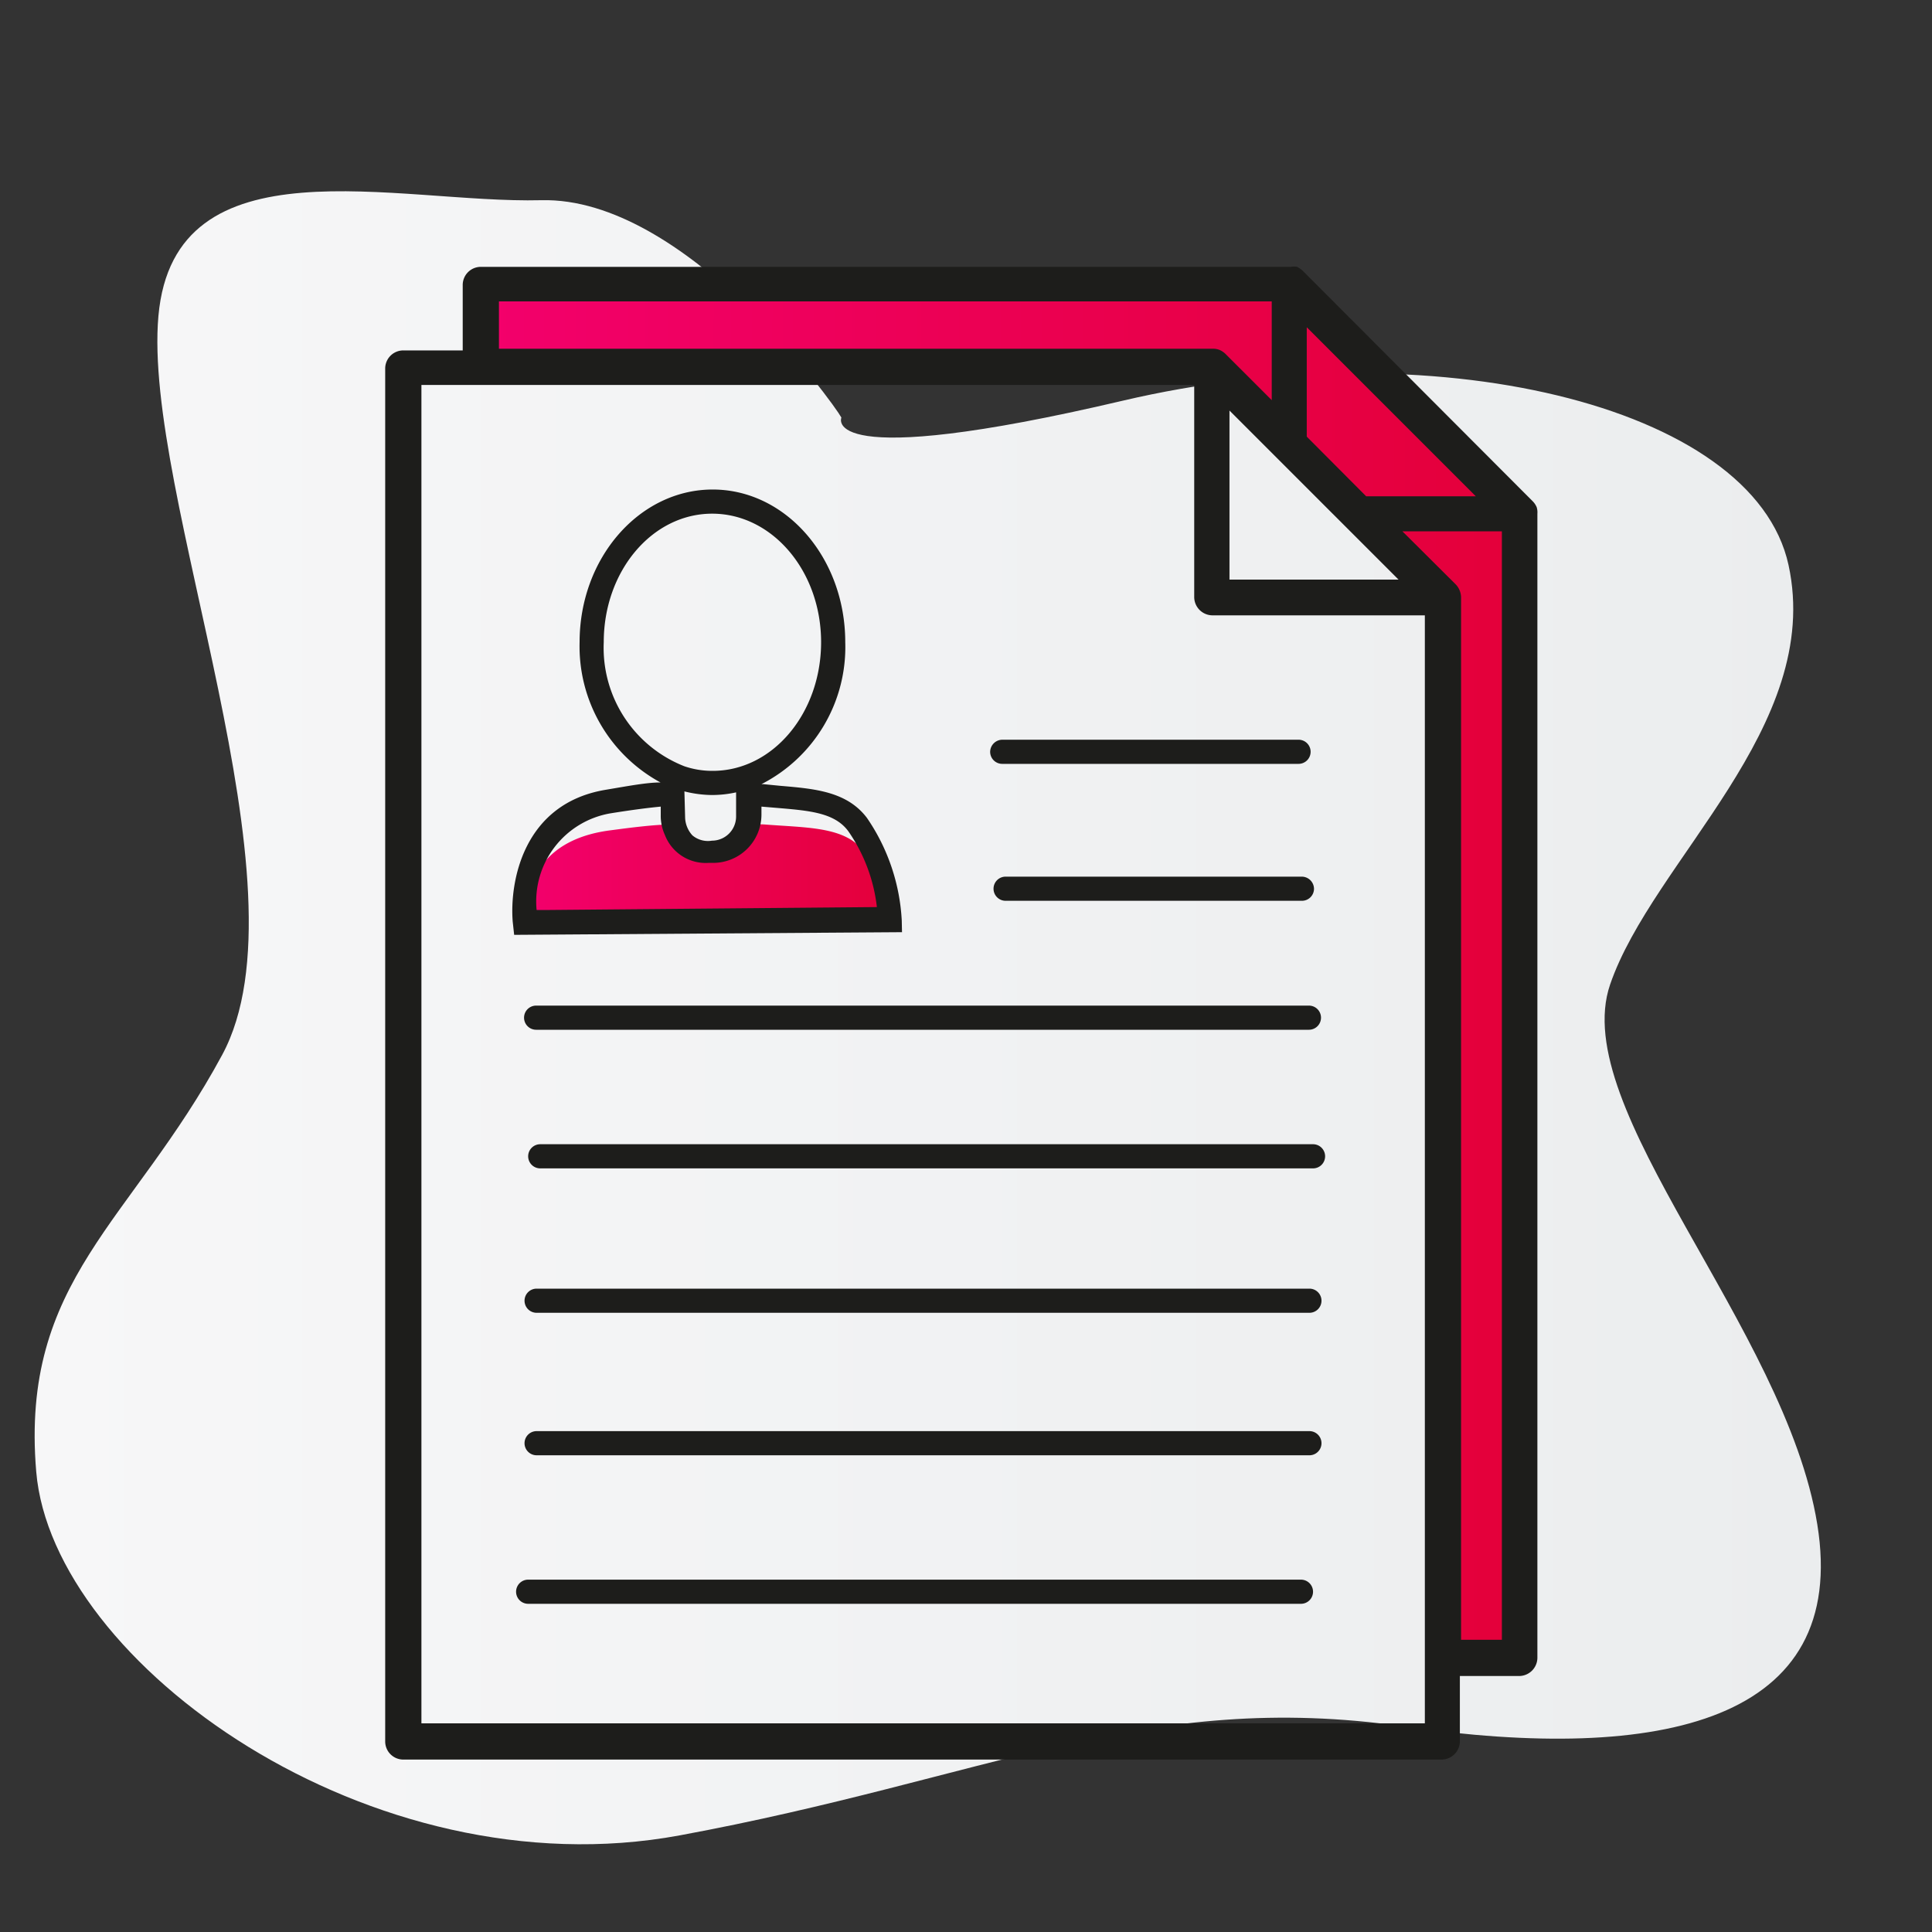 <svg xmlns="http://www.w3.org/2000/svg" xmlns:xlink="http://www.w3.org/1999/xlink" viewBox="0 0 80 80"><rect x="0" y="0" width="80" height="80" fill="#333333" stroke="none"/><defs><style>.cls-1{fill:url(#Neues_Verlaufsfeld_7);}.cls-2{fill:url(#red_gradient);}.cls-3{fill:url(#red_gradient-2);}.cls-4{fill:#1d1d1b;}</style><linearGradient id="Neues_Verlaufsfeld_7" x1="1.43" y1="42.13" x2="75.4" y2="42.13" gradientUnits="userSpaceOnUse"><stop offset="0" stop-color="#f7f7f8"/><stop offset="1" stop-color="#ebedee"/></linearGradient><linearGradient id="red_gradient" x1="21.82" y1="36.12" x2="36.94" y2="36.12" gradientUnits="userSpaceOnUse"><stop offset="0" stop-color="#f3006c"/><stop offset="1" stop-color="#e4003a"/></linearGradient><linearGradient id="red_gradient-2" x1="19.54" y1="39.72" x2="62.45" y2="39.72" xlink:href="#red_gradient"/></defs><title>bewerbung</title><g id="grauer_blurb" data-name="grauer blurb"><path class="cls-1" d="M34.84,17.29c-.32-.59-6.48-9.15-12.43-9S7.22,5.72,6.56,13.08s6.38,23.67,2.64,30.6S.83,53,1.5,60.94,15.37,78.36,28.14,76s19.3-6.05,30-4.51,18.43-.22,17.11-8.37S64.91,45.91,66.67,40.77s8.84-10.68,7.39-17.37S59.15,13.62,46.5,16.59,34.84,17.29,34.84,17.29Z"/></g><g id="rote_flächen" data-name="rote flächen"><path class="cls-2" d="M35.6,35.06c-.82-.83-2.29-.79-3.94-.92a5.09,5.09,0,0,0-.57,0h-.17c-.05.29-.32.94-1.47,1-1.32.06-1.59-.71-1.63-1-.73,0-1.77.14-2.53.24-2.7.34-3.33,2-3.45,3a2.68,2.68,0,0,0,0,.79l1,0,14,0a5.21,5.21,0,0,0-.15-.88A4.82,4.82,0,0,0,35.6,35.06Z"/><polygon class="cls-3" points="52.92 11.14 52.92 11.14 52.92 11.14 52.92 11.14 52.92 11.14 19.63 11.45 19.54 14.91 50.29 14.71 52.84 17.06 52.92 11.16 52.88 17.8 55.78 20.72 59.55 24.61 59.26 68.29 62.45 68.29 62.45 20.72 52.92 11.14"/></g><g id="schwarze_kontur" data-name="schwarze kontur"><path class="cls-4" d="M37.34,38.12a8.27,8.27,0,0,0-1.44-4.25c-.83-1.1-2.17-1.21-3.58-1.33l-.71-.07h-.08A6.37,6.37,0,0,0,35,26.59c0-3.49-2.46-6.32-5.49-6.32S24,23.1,24,26.59a6.41,6.41,0,0,0,3.35,5.81v0c-.56,0-1.3.14-2.25.3-3.44.56-4,3.82-3.87,5.46l.06.55,16.06-.11Zm-9-5.35a4.82,4.82,0,0,0,1.14.15,4.62,4.62,0,0,0,1-.11v1a1,1,0,0,1-1,1,1,1,0,0,1-.81-.22,1.15,1.15,0,0,1-.3-.71ZM25,26.59c0-2.94,2-5.32,4.49-5.32S34,23.65,34,26.59s-2,5.33-4.49,5.33a3.59,3.59,0,0,1-1.17-.19h0A5.27,5.27,0,0,1,25,26.59ZM22.77,37.68l-.55,0a3.7,3.7,0,0,1,3.05-4c.87-.14,1.56-.23,2.09-.28v.35h0a1.9,1.9,0,0,0,.17.82,1.81,1.81,0,0,0,1.81,1.16h.19a2,2,0,0,0,2-2v-.33h0l.72.06c1.29.11,2.31.2,2.87.95a6.86,6.86,0,0,1,1.19,3.15Z"/><path class="cls-4" d="M22.2,41.64a.5.5,0,0,0-.5.5.5.5,0,0,0,.5.5h32a.5.5,0,0,0,.5-.5.5.5,0,0,0-.5-.5Z"/><path class="cls-4" d="M53.91,36.3H41.64a.5.5,0,0,0-.5.5.5.5,0,0,0,.5.5H53.91a.5.5,0,0,0,.5-.5A.51.51,0,0,0,53.91,36.3Z"/><path class="cls-4" d="M41,31.13a.5.5,0,0,0,.5.5H53.77a.5.5,0,0,0,.5-.5.5.5,0,0,0-.5-.5H41.5A.51.51,0,0,0,41,31.13Z"/><path class="cls-4" d="M54.22,53.36h-32a.5.5,0,0,0-.5.5.5.5,0,0,0,.5.5h32a.5.5,0,0,0,.5-.5A.5.5,0,0,0,54.22,53.36Z"/><path class="cls-4" d="M22.37,47.38a.5.5,0,0,0-.5.5.5.5,0,0,0,.5.5h32a.5.5,0,0,0,.5-.5.5.5,0,0,0-.5-.5Z"/><path class="cls-4" d="M54.22,59.26h-32a.5.5,0,0,0,0,1h32a.5.5,0,0,0,0-1Z"/><path class="cls-4" d="M53.87,65.41h-32a.5.5,0,1,0,0,1h32a.5.5,0,1,0,0-1Z"/><path class="cls-4" d="M63.63,21a.78.78,0,0,0-.16-.24L53.93,11.2h0l0,0a1.07,1.07,0,0,0-.22-.15.75.75,0,0,0-.26,0H19.91a.75.75,0,0,0-.75.75v2.71H16.7a.75.75,0,0,0-.75.75V72.11a.75.75,0,0,0,.75.75h43a.76.76,0,0,0,.75-.75V69.4h2.46a.76.76,0,0,0,.75-.75V21.27A.72.72,0,0,0,63.63,21Zm-5.72,3h-7V17Zm-3.8-5.92,0-4.53,7,7H56.57ZM20.66,12.48h32l0,4.09-1.91-1.91a.85.85,0,0,0-.25-.17.75.75,0,0,0-.26-.05H20.66ZM59,71.36H17.45V15.94h32v8.79a.76.76,0,0,0,.75.75H59Zm1.5-3.46V24.73h0a.8.8,0,0,0-.22-.53L58.07,22h4.12V67.9Z"/></g></svg>
